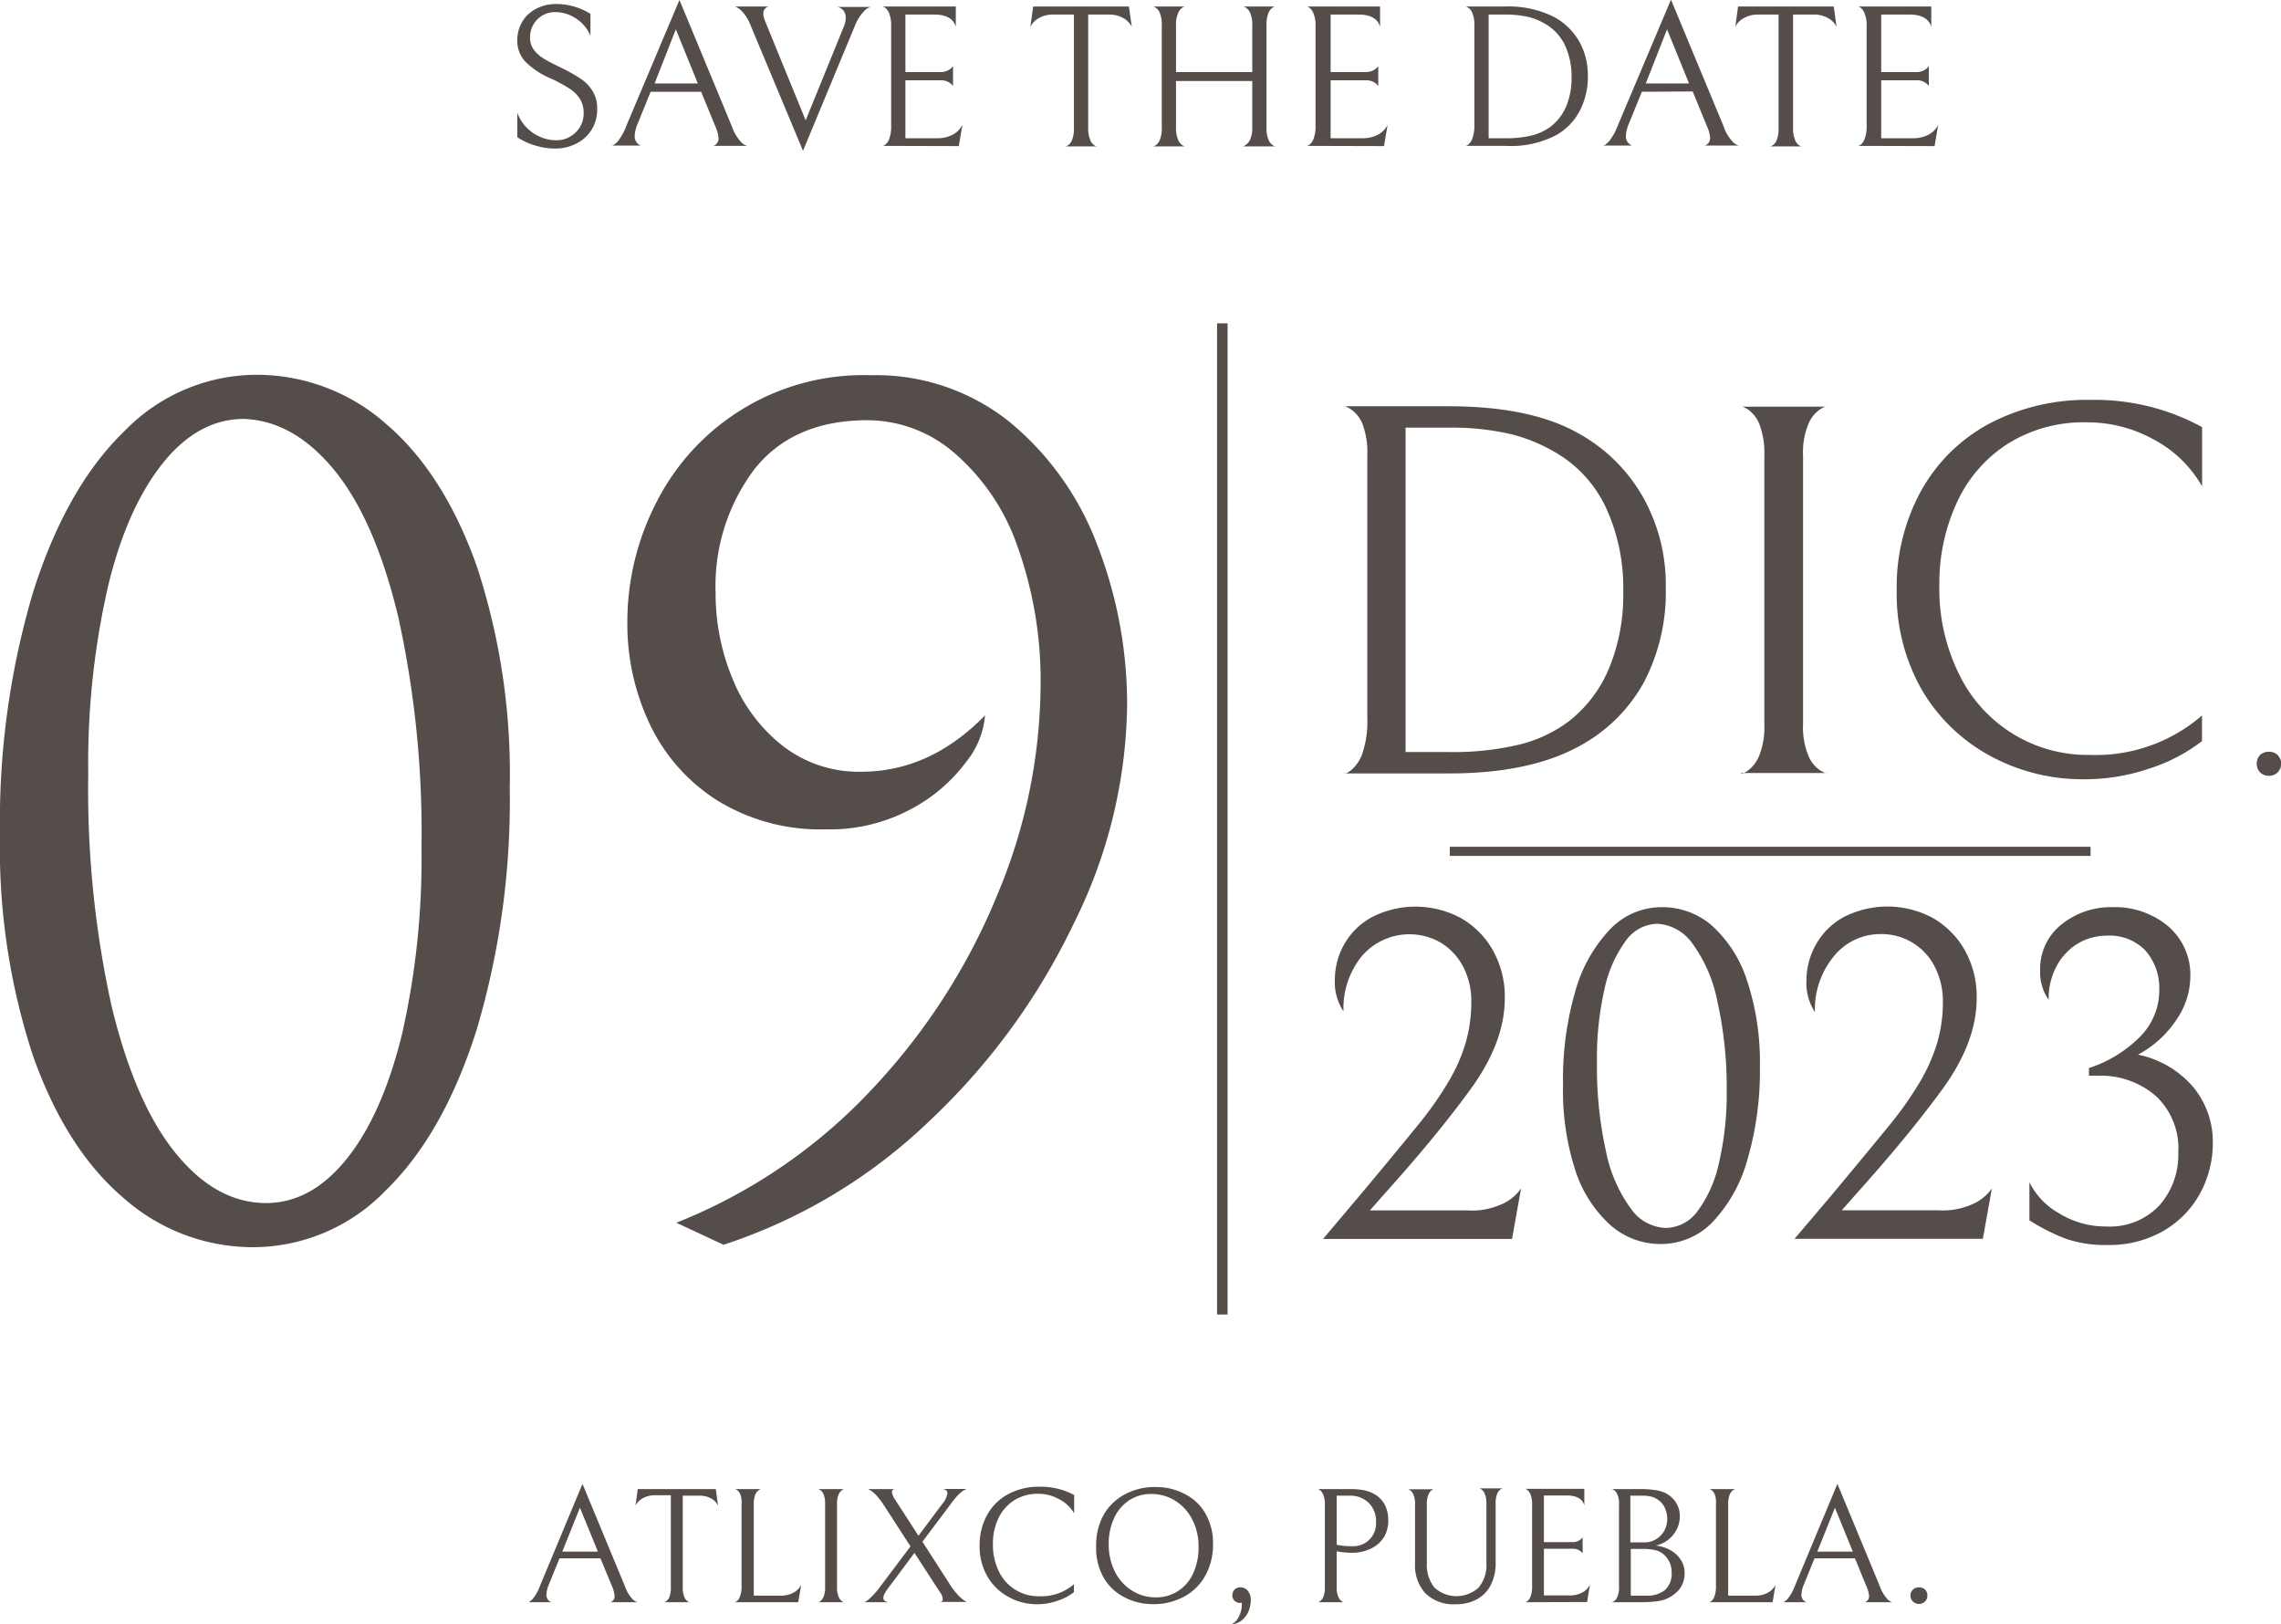 <svg xmlns="http://www.w3.org/2000/svg" viewBox="0 0 214.52 152.75"><defs><style>.cls-1{fill:#544d49;}</style></defs><g id="Capa_2" data-name="Capa 2"><g id="Capa_1-2" data-name="Capa 1"><path class="cls-1" d="M50.29,13.67a5.89,5.89,0,0,1-1.64-.77V10.6a3.9,3.9,0,0,0,1.52,1.93,3.86,3.86,0,0,0,2.12.66,2.52,2.52,0,0,0,1.85-.74,2.44,2.44,0,0,0,.75-1.82,2.45,2.45,0,0,0-.3-1.24,3.15,3.15,0,0,0-.94-1,14.08,14.08,0,0,0-1.83-1,7.48,7.48,0,0,1-2.41-1.59,2.84,2.84,0,0,1-.76-2A3.42,3.42,0,0,1,49.14,2,3.28,3.28,0,0,1,50.45.81,3.88,3.88,0,0,1,52.27.38,5.88,5.88,0,0,1,54,.62a6,6,0,0,1,1.53.68V3.35a3.63,3.63,0,0,0-1.39-1.63,3.53,3.53,0,0,0-1.87-.58,2.32,2.32,0,0,0-1.76.71,2.37,2.37,0,0,0-.66,1.68,1.88,1.88,0,0,0,.4,1.21,3.49,3.49,0,0,0,1,.84c.39.23.93.51,1.63.84a15.48,15.48,0,0,1,1.75,1A3.65,3.65,0,0,1,55.7,8.52a3,3,0,0,1,.46,1.71,3.53,3.53,0,0,1-.54,2,3.62,3.62,0,0,1-1.45,1.29,4.35,4.35,0,0,1-2,.45A6.4,6.4,0,0,1,50.29,13.67Z"></path><path class="cls-1" d="M61.19,8.63l-1.22,3a3.25,3.25,0,0,0-.28,1.17.92.92,0,0,0,.57.89H57.53c.13,0,.31-.13.56-.38a5.32,5.32,0,0,0,.83-1.51L63.9,0l4.93,11.89a4.26,4.26,0,0,0,.81,1.41,1.32,1.32,0,0,0,.62.42H67.1a.74.74,0,0,0,.48-.7,3.47,3.47,0,0,0-.31-1.15L65.94,8.63Zm4.44-.78L63.56,2.76l-2,5.09Z"></path><path class="cls-1" d="M79.33,1a1,1,0,0,0-.64-.35h3.2a1.49,1.49,0,0,0-.67.44,4.61,4.61,0,0,0-.88,1.48L75.52,14.18,70.63,2.48a4.21,4.21,0,0,0-.83-1.4,1.92,1.92,0,0,0-.68-.47H72.3a.63.63,0,0,0-.51.67,1.6,1.6,0,0,0,.13.61c.09.21.14.34.15.38l3.7,9.05,3.58-8.8a2.24,2.24,0,0,0,.19-.9A1.08,1.08,0,0,0,79.33,1Z"></path><path class="cls-1" d="M83,13.72s.07,0,.22-.09a1.11,1.11,0,0,0,.41-.57,3.31,3.31,0,0,0,.18-1.24V2.46a3.06,3.06,0,0,0-.18-1.19,1.17,1.17,0,0,0-.41-.56C83,.6,83,.57,83,.61h6.89V2.52c-.22-.77-.91-1.15-2-1.15H85.15V6.78h3.27a1.57,1.57,0,0,0,.65-.12,1.32,1.32,0,0,0,.4-.26l.16-.17V8.08l-.16-.17a1.38,1.38,0,0,0-.39-.25,1.5,1.5,0,0,0-.64-.11H85.15V13h3a3,3,0,0,0,1.48-.35,2.13,2.13,0,0,0,.88-.91l-.34,2Z"></path><path class="cls-1" d="M97.7,1.7a2,2,0,0,0-.8.82L97.17.61h9l.27,1.91a1.91,1.91,0,0,0-.8-.82,2.67,2.67,0,0,0-1.39-.33h-1.91V12a2.9,2.9,0,0,0,.19,1.16,1.14,1.14,0,0,0,.42.53c.16.09.23.12.23.08h-3s.08,0,.23-.08a1.09,1.09,0,0,0,.41-.52A2.92,2.92,0,0,0,101,12V1.37H99.09A2.7,2.7,0,0,0,97.7,1.7Z"></path><path class="cls-1" d="M117.16,13.63a1.26,1.26,0,0,0,.42-.53,2.66,2.66,0,0,0,.19-1.15V7.62H110.6V12a2.64,2.64,0,0,0,.2,1.15,1.09,1.09,0,0,0,.41.52c.16.09.23.13.23.1h-3s.08,0,.23-.09a1.18,1.18,0,0,0,.41-.53,2.84,2.84,0,0,0,.18-1.15V2.38a2.84,2.84,0,0,0-.18-1.15,1.09,1.09,0,0,0-.41-.52c-.15-.09-.23-.13-.23-.1h3s-.07,0-.23.1a1.09,1.09,0,0,0-.41.52,2.64,2.64,0,0,0-.2,1.15v4.4h7.17V2.38a2.66,2.66,0,0,0-.19-1.15,1.16,1.16,0,0,0-.42-.52c-.15-.09-.23-.13-.23-.1h3s-.07,0-.23.09a1.18,1.18,0,0,0-.41.53,2.84,2.84,0,0,0-.18,1.15V12a2.82,2.82,0,0,0,.19,1.15,1.16,1.16,0,0,0,.42.52c.16.09.23.13.23.1h-3S117,13.73,117.16,13.63Z"></path><path class="cls-1" d="M122.9,13.72s.07,0,.22-.09a1.11,1.11,0,0,0,.41-.57,3.09,3.09,0,0,0,.19-1.24V2.46a2.86,2.86,0,0,0-.19-1.19,1.17,1.17,0,0,0-.41-.56c-.15-.11-.22-.14-.22-.1h6.89V2.52c-.22-.77-.91-1.15-2-1.15h-2.65V6.78h3.27a1.57,1.57,0,0,0,.65-.12,1.32,1.32,0,0,0,.4-.26l.16-.17V8.08l-.16-.17a1.38,1.38,0,0,0-.39-.25,1.5,1.5,0,0,0-.64-.11h-3.29V13h3a3,3,0,0,0,1.48-.35,2.08,2.08,0,0,0,.88-.91l-.34,2Z"></path><path class="cls-1" d="M141.59,13.72h-3.76s.08,0,.23-.1a1.31,1.31,0,0,0,.41-.6,3.52,3.52,0,0,0,.19-1.28V2.36a2.78,2.78,0,0,0-.19-1.13,1,1,0,0,0-.41-.52c-.15-.09-.23-.13-.23-.1h3.74a9.5,9.5,0,0,1,4.61,1,6.05,6.05,0,0,1,2.33,2.27,6.42,6.42,0,0,1,.82,3.22,6.84,6.84,0,0,1-.78,3.36,5.59,5.59,0,0,1-2.18,2.24A9.2,9.2,0,0,1,141.59,13.72Zm2.25-12.1a9.37,9.37,0,0,0-2.27-.25H140V13h1.54a10,10,0,0,0,2.56-.27,5,5,0,0,0,1.73-.82A4.73,4.73,0,0,0,147.3,10a7,7,0,0,0,.5-2.74,6.84,6.84,0,0,0-.58-2.91,4.57,4.57,0,0,0-1.59-1.91A6.11,6.11,0,0,0,143.84,1.62Z"></path><path class="cls-1" d="M154.41,8.63l-1.22,3a3.25,3.25,0,0,0-.28,1.17.92.92,0,0,0,.57.89h-2.73c.13,0,.32-.13.56-.38a5.54,5.54,0,0,0,.84-1.51l5-11.83,4.94,11.89a3.94,3.94,0,0,0,.81,1.41,1.28,1.28,0,0,0,.62.42h-3.17a.74.74,0,0,0,.48-.7,3.24,3.24,0,0,0-.31-1.15l-1.33-3.24Zm4.44-.78-2.07-5.09-2,5.09Z"></path><path class="cls-1" d="M164,1.7a1.91,1.91,0,0,0-.8.82l.26-1.91h9l.26,1.91a1.91,1.91,0,0,0-.8-.82,2.67,2.67,0,0,0-1.39-.33h-1.9V12a2.74,2.74,0,0,0,.19,1.16,1,1,0,0,0,.42.53c.15.09.22.12.22.08h-3s.07,0,.22-.08a1,1,0,0,0,.41-.52,2.92,2.92,0,0,0,.18-1.17V1.37h-1.9A2.67,2.67,0,0,0,164,1.7Z"></path><path class="cls-1" d="M174.73,13.72s.07,0,.23-.09a1.1,1.1,0,0,0,.4-.57,3.09,3.09,0,0,0,.19-1.24V2.46a2.86,2.86,0,0,0-.19-1.19,1.16,1.16,0,0,0-.4-.56c-.16-.11-.23-.14-.23-.1h6.9V2.52c-.23-.77-.92-1.15-2.06-1.15h-2.65V6.78h3.28a1.52,1.52,0,0,0,.64-.12,1.2,1.2,0,0,0,.4-.26l.16-.17V8.08l-.16-.17a1.25,1.25,0,0,0-.39-.25,1.48,1.48,0,0,0-.63-.11h-3.3V13h3a3,3,0,0,0,1.48-.35,2.08,2.08,0,0,0,.88-.91l-.34,2Z"></path><path class="cls-1" d="M52.62,146.56l-1,2.46a2.74,2.74,0,0,0-.23.95.73.73,0,0,0,.46.72H49.65c.1,0,.25-.1.45-.31a4.26,4.26,0,0,0,.68-1.22l4-9.6,4,9.65a3.46,3.46,0,0,0,.66,1.14,1.11,1.11,0,0,0,.5.34H57.42a.6.6,0,0,0,.38-.57,2.74,2.74,0,0,0-.24-.93l-1.09-2.63Zm3.61-.63-1.69-4.13-1.66,4.13Z"></path><path class="cls-1" d="M60.42,140.93a1.6,1.6,0,0,0-.65.67l.21-1.55h7.34l.21,1.55a1.6,1.6,0,0,0-.65-.67,2.25,2.25,0,0,0-1.13-.26H64.21v8.58a2.35,2.35,0,0,0,.15.95,1,1,0,0,0,.34.43c.13.07.19.09.19.06H62.43s.06,0,.18-.06a.88.88,0,0,0,.34-.42,2.56,2.56,0,0,0,.14-1v-8.58H61.55A2.25,2.25,0,0,0,60.42,140.93Z"></path><path class="cls-1" d="M69.63,140.55a.93.93,0,0,0-.33-.42c-.13-.07-.19-.1-.19-.08h2.46s-.06,0-.18.08a1,1,0,0,0-.35.42,2.3,2.3,0,0,0-.15.94v8.58h2.54a2.42,2.42,0,0,0,1.2-.28,1.76,1.76,0,0,0,.72-.74l-.28,1.64h-6s.06,0,.19-.07a1,1,0,0,0,.33-.46,2.65,2.65,0,0,0,.15-1v-7.66A2.3,2.3,0,0,0,69.63,140.55Z"></path><path class="cls-1" d="M77.11,150.62a1,1,0,0,0,.34-.43,2.26,2.26,0,0,0,.15-.94v-7.76a2.51,2.51,0,0,0-.14-.94.88.88,0,0,0-.34-.42c-.12-.07-.18-.1-.18-.08H79.4s-.06,0-.19.08a1,1,0,0,0-.34.42,2.3,2.3,0,0,0-.15.94v7.76a2.26,2.26,0,0,0,.15.94,1.13,1.13,0,0,0,.34.43c.13.07.19.09.19.07H76.92S77,150.7,77.11,150.62Z"></path><path class="cls-1" d="M88.66,150.42a1.11,1.11,0,0,0-.23-.63l-.26-.4L86,146.05l-2.42,3.25a4.82,4.82,0,0,0-.37.55.91.91,0,0,0-.13.44c0,.23.17.36.5.4H81.25s.07,0,.19-.07a3.6,3.6,0,0,0,.53-.45,7.45,7.45,0,0,0,.85-1l2.81-3.73-2.49-3.85a6.82,6.82,0,0,0-.77-1,2.52,2.52,0,0,0-.56-.45c-.14-.08-.22-.11-.22-.09h2.59c-.2,0-.3.14-.3.29a1.8,1.8,0,0,0,.34.76l2.16,3.34,2.24-3a1.89,1.89,0,0,0,.48-1c0-.23-.16-.37-.47-.4h2.31s-.07,0-.19.07a2.2,2.2,0,0,0-.5.36,5.44,5.44,0,0,0-.69.79L86.75,145l2.49,3.87a7.48,7.48,0,0,0,.88,1.17,3.22,3.22,0,0,0,.62.52c.15.09.23.12.23.1H88.39Q88.66,150.64,88.66,150.42Z"></path><path class="cls-1" d="M99.46,150.55a5.71,5.71,0,0,1-1.9.33,5.52,5.52,0,0,1-2.68-.67,5.11,5.11,0,0,1-2-1.91,5.64,5.64,0,0,1-.75-2.94,5.83,5.83,0,0,1,.68-2.83,4.89,4.89,0,0,1,2-2,6.05,6.05,0,0,1,3-.7,6.52,6.52,0,0,1,3.21.78v1.72A3.41,3.41,0,0,0,99.6,141a3.94,3.94,0,0,0-1.95-.51,4.16,4.16,0,0,0-2.28.62,4.08,4.08,0,0,0-1.48,1.7,5.52,5.52,0,0,0-.51,2.4,5.72,5.72,0,0,0,.58,2.62,4.12,4.12,0,0,0,3.79,2.3A4.7,4.7,0,0,0,101,149v.74A4.78,4.78,0,0,1,99.46,150.55Z"></path><path class="cls-1" d="M103.74,142.57a5,5,0,0,1,2-2,5.88,5.88,0,0,1,3-.71,5.68,5.68,0,0,1,2.6.61,4.64,4.64,0,0,1,2,1.83,5.58,5.58,0,0,1,.74,2.94,6,6,0,0,1-.71,2.92,5,5,0,0,1-2,2,6,6,0,0,1-2.94.71,5.69,5.69,0,0,1-2.61-.61,4.72,4.72,0,0,1-2-1.84,5.56,5.56,0,0,1-.73-2.93A6,6,0,0,1,103.74,142.57Zm8.4.37a4.44,4.44,0,0,0-1.59-1.78,4.19,4.19,0,0,0-2.29-.65,3.71,3.71,0,0,0-2.06.59,4,4,0,0,0-1.42,1.67,5.74,5.74,0,0,0-.51,2.49,5.63,5.63,0,0,0,.58,2.55,4.46,4.46,0,0,0,1.6,1.78,4.13,4.13,0,0,0,2.28.64,3.71,3.71,0,0,0,2.06-.59,3.87,3.87,0,0,0,1.42-1.66,5.78,5.78,0,0,0,.51-2.5A5.43,5.43,0,0,0,112.14,142.94Z"></path><path class="cls-1" d="M116.5,152.05a2.37,2.37,0,0,0,.29-1.09,1,1,0,0,0,0-.21h-.11a.76.76,0,0,1-.58-.2.69.69,0,0,1-.2-.51.75.75,0,0,1,.2-.53.74.74,0,0,1,.57-.22.87.87,0,0,1,.67.31,1.33,1.33,0,0,1,.29.92,2.77,2.77,0,0,1-.2,1,2.18,2.18,0,0,1-.62.85,1.61,1.61,0,0,1-1,.39A1.36,1.36,0,0,0,116.5,152.05Z"></path><path class="cls-1" d="M130.18,144.53a2.9,2.9,0,0,1-1.22,1.1,4,4,0,0,1-1.85.41,7.9,7.9,0,0,1-1.4-.14v3.37a2.05,2.05,0,0,0,.16.92,1,1,0,0,0,.34.43c.12.07.18.09.18.07h-2.46s.07,0,.19-.07a1.06,1.06,0,0,0,.33-.42,2.24,2.24,0,0,0,.15-.93v-7.75a2.3,2.3,0,0,0-.15-.94,1,1,0,0,0-.33-.44c-.12-.08-.19-.11-.19-.09h3a6.8,6.8,0,0,1,1.3.1,3.58,3.58,0,0,1,.89.3,2.48,2.48,0,0,1,1.07,1,2.92,2.92,0,0,1,.37,1.45A3.06,3.06,0,0,1,130.18,144.53Zm-1.45-3.18a2.46,2.46,0,0,0-1.81-.68h-1.21v4.62a7.08,7.08,0,0,0,1.4.13,2.14,2.14,0,0,0,2.3-2.29A2.42,2.42,0,0,0,128.73,141.35Z"></path><path class="cls-1" d="M140.66,147a4.39,4.39,0,0,1-.47,2.09,3.11,3.11,0,0,1-1.31,1.33,4,4,0,0,1-1.95.46,3.82,3.82,0,0,1-2.85-1,3.87,3.87,0,0,1-1-2.83v-5.54a2.3,2.3,0,0,0-.15-.94.93.93,0,0,0-.33-.42c-.11-.07-.17-.1-.17-.08h2.41s-.06,0-.18.08a.86.86,0,0,0-.32.42,2.07,2.07,0,0,0-.15.89V147a3.41,3.41,0,0,0,.72,2.32,3.08,3.08,0,0,0,4.14,0,3.28,3.28,0,0,0,.74-2.32v-5.58a2.12,2.12,0,0,0-.16-.94.88.88,0,0,0-.34-.42c-.12-.07-.18-.1-.18-.08h2.23s-.07,0-.19.08a.94.94,0,0,0-.34.42,2.3,2.3,0,0,0-.15.94Z"></path><path class="cls-1" d="M143.42,150.69s.07,0,.19-.07a1,1,0,0,0,.33-.46,2.65,2.65,0,0,0,.15-1v-7.6a2.49,2.49,0,0,0-.15-1,1,1,0,0,0-.33-.45c-.12-.08-.19-.11-.19-.08H149v1.55c-.18-.62-.74-.93-1.67-.93H145.2v4.39h2.66a1.19,1.19,0,0,0,.53-.1.89.89,0,0,0,.32-.21.63.63,0,0,0,.13-.14v1.5a.7.7,0,0,0-.13-.13,1,1,0,0,0-.31-.21,1.31,1.31,0,0,0-.52-.09H145.2v4.39h2.42a2.42,2.42,0,0,0,1.2-.28,1.68,1.68,0,0,0,.71-.74l-.27,1.64Z"></path><path class="cls-1" d="M155.58,150.63a13.4,13.4,0,0,1-1.44.06h-2.55a.84.84,0,0,0,.44-.34,2.14,2.14,0,0,0,.23-1.17v-7.66a2,2,0,0,0-.22-1.11.86.86,0,0,0-.43-.36h2.53a9.44,9.44,0,0,1,1.51.09,3.64,3.64,0,0,1,.91.25,2.53,2.53,0,0,1,1.05.91,2.34,2.34,0,0,1,.37,1.27,2.7,2.7,0,0,1-.63,1.79,2.84,2.84,0,0,1-1.64,1,3.67,3.67,0,0,1,1.32.4,2.72,2.72,0,0,1,1,.88,2.16,2.16,0,0,1,.4,1.27,2.4,2.4,0,0,1-.53,1.61,3.2,3.2,0,0,1-1.42.94A4.64,4.64,0,0,1,155.58,150.63Zm-.18-9.84a3.12,3.12,0,0,0-1-.12h-1.07v4.39h1.25a2.12,2.12,0,0,0,.93-.17,2,2,0,0,0,.65-.45,2.1,2.1,0,0,0,.47-.71,2.3,2.3,0,0,0,.17-.85,2.54,2.54,0,0,0-.2-1,1.82,1.82,0,0,0-.58-.76A2.18,2.18,0,0,0,155.4,140.79Zm.26,5a5.15,5.15,0,0,0-1.17-.11h-1.12v4.39h1.47a2.64,2.64,0,0,0,1.74-.52,2.06,2.06,0,0,0,.63-1.67,2.19,2.19,0,0,0-.82-1.75A2,2,0,0,0,155.66,145.79Z"></path><path class="cls-1" d="M161.27,140.55a.93.93,0,0,0-.33-.42c-.13-.07-.19-.1-.19-.08h2.46s-.06,0-.19.08a1,1,0,0,0-.34.42,2.3,2.3,0,0,0-.15.94v8.58h2.54a2.35,2.35,0,0,0,1.19-.28,1.65,1.65,0,0,0,.72-.74l-.27,1.64h-6s.06,0,.19-.07a1,1,0,0,0,.33-.46,2.65,2.65,0,0,0,.15-1v-7.66A2.3,2.3,0,0,0,161.27,140.55Z"></path><path class="cls-1" d="M170.65,146.56l-1,2.46a2.53,2.53,0,0,0-.23.95.73.73,0,0,0,.46.72h-2.21c.1,0,.25-.1.45-.31a4.52,4.52,0,0,0,.68-1.22l4-9.6,4,9.65a3.46,3.46,0,0,0,.66,1.14,1.11,1.11,0,0,0,.5.34h-2.56a.6.6,0,0,0,.38-.57,2.58,2.58,0,0,0-.25-.93l-1.08-2.63Zm3.6-.63-1.68-4.13-1.66,4.13Z"></path><path class="cls-1" d="M179.92,150.64a.73.73,0,0,1-.24-.58.69.69,0,0,1,.24-.57.78.78,0,0,1,.55-.2.8.8,0,0,1,.56.2.72.72,0,0,1,.23.57.73.73,0,0,1-.24.58.81.81,0,0,1-.55.21A.82.82,0,0,1,179.92,150.64Z"></path><path class="cls-1" d="M3.11,55.7q3.12-9.86,8.59-15.15a17.35,17.35,0,0,1,12.38-5.3A18.36,18.36,0,0,1,36.3,39.86q5.41,4.61,8.53,13.36a62.6,62.6,0,0,1,3.11,20.86,75.78,75.78,0,0,1-3.11,22.76Q41.71,106.7,36.24,112a17.37,17.37,0,0,1-12.39,5.3,18.36,18.36,0,0,1-12.21-4.61q-5.42-4.6-8.53-13.37A62.56,62.56,0,0,1,0,78.46,75.83,75.83,0,0,1,3.11,55.7ZM37.45,58q-2.19-9.11-6-13.77T22.93,39.4c-2.84,0-5.38,1.38-7.6,4.14s-4,6.67-5.19,11.7A74.55,74.55,0,0,0,8.3,72.82,94.24,94.24,0,0,0,10.49,94.6q2.19,9.11,6,13.82T25,113.15q4.26,0,7.6-4.15T37.8,97.3a74.52,74.52,0,0,0,1.84-17.57A94.24,94.24,0,0,0,37.45,58Z"></path><path class="cls-1" d="M68.91,63.88a15.26,15.26,0,0,0,4.73,6.29A11.65,11.65,0,0,0,81,72.58c4.3,0,8.19-1.76,11.64-5.3a8,8,0,0,1-1.78,4.38,15.46,15.46,0,0,1-5.19,4.44,16.14,16.14,0,0,1-8,1.9,18.44,18.44,0,0,1-10.2-2.71,17.2,17.2,0,0,1-6.34-7.14A22,22,0,0,1,59,58.53a24.54,24.54,0,0,1,2.71-11.24,21.82,21.82,0,0,1,20.22-12,20.08,20.08,0,0,1,13,4.38,27.52,27.52,0,0,1,8.24,11.52A41.39,41.39,0,0,1,106,66.48a47.12,47.12,0,0,1-5,20.34,62.31,62.31,0,0,1-13.59,18.61,50.7,50.7,0,0,1-19.36,11.64L63.61,115a50.93,50.93,0,0,0,18.56-12.73A59.48,59.48,0,0,0,93.86,84a51.51,51.51,0,0,0,4-19.24,37.44,37.44,0,0,0-2.19-13.43,20.37,20.37,0,0,0-5.94-8.75,12.56,12.56,0,0,0-8.12-3.06q-7,0-10.66,4.61A18.25,18.25,0,0,0,67.3,55.76,20.93,20.93,0,0,0,68.91,63.88Z"></path><path class="cls-1" d="M136.32,72.74h-9.88c0,.1.2,0,.6-.28a3.56,3.56,0,0,0,1.08-1.58,9.34,9.34,0,0,0,.47-3.36V42.83a7.52,7.52,0,0,0-.47-3A3.08,3.08,0,0,0,127,38.46c-.4-.23-.6-.31-.6-.25h9.83q7.68,0,12.15,2.51a15.69,15.69,0,0,1,6.12,6,16.75,16.75,0,0,1,2.16,8.49,18.3,18.3,0,0,1-2,8.85,15,15,0,0,1-5.75,5.9C145.77,71.8,141.58,72.74,136.32,72.74Zm5.93-31.87a24.3,24.3,0,0,0-6-.65h-4.06V70.73h4.06A26.72,26.72,0,0,0,143,70a12.84,12.84,0,0,0,4.54-2.16,12.28,12.28,0,0,0,3.79-5,18,18,0,0,0,1.33-7.2A18,18,0,0,0,151.15,48,11.8,11.8,0,0,0,147,43,15.81,15.81,0,0,0,142.25,40.87Z"></path><path class="cls-1" d="M164.33,72.52a3.35,3.35,0,0,0,1.1-1.41,7.27,7.27,0,0,0,.5-3V42.88a7.69,7.69,0,0,0-.47-3,3.08,3.08,0,0,0-1.08-1.38c-.4-.23-.61-.31-.61-.25h8c0-.06-.2,0-.6.25a3.17,3.17,0,0,0-1.1,1.38,7.11,7.11,0,0,0-.5,3V68.07a7.11,7.11,0,0,0,.5,3,3.05,3.05,0,0,0,1.1,1.38c.4.23.6.32.6.25h-8C163.72,72.84,163.92,72.77,164.33,72.52Z"></path><path class="cls-1" d="M202.12,72.29a18.93,18.93,0,0,1-6.18,1,18.15,18.15,0,0,1-8.68-2.15A16.62,16.62,0,0,1,180.81,65a18.23,18.23,0,0,1-2.43-9.53,18.74,18.74,0,0,1,2.23-9.19A15.92,15.92,0,0,1,187,39.89a19.71,19.71,0,0,1,9.66-2.28,21,21,0,0,1,10.44,2.56v5.57a11.38,11.38,0,0,0-4.52-4.39,12.88,12.88,0,0,0-6.32-1.63,13.43,13.43,0,0,0-7.41,2,12.93,12.93,0,0,0-4.79,5.49A18.06,18.06,0,0,0,182.39,55a18.07,18.07,0,0,0,1.89,8.48A13.41,13.41,0,0,0,196.55,71a15.23,15.23,0,0,0,10.54-3.71v2.41A16.1,16.1,0,0,1,202.12,72.29Z"></path><path class="cls-1" d="M212.57,72.66a1.21,1.21,0,0,1,0-1.67,1.24,1.24,0,0,1,.81-.29,1.2,1.2,0,0,1,.81.29,1.18,1.18,0,0,1,0,1.67,1.2,1.2,0,0,1-.8.31A1.22,1.22,0,0,1,212.57,72.66Z"></path><path class="cls-1" d="M127.91,112.4q3.85-4.61,5.52-6.68a32,32,0,0,0,2.75-3.91A15.81,15.81,0,0,0,137.86,98a13.58,13.58,0,0,0,.51-3.69,7,7,0,0,0-.8-3.46,5.75,5.75,0,0,0-2.12-2.22,5.9,5.9,0,0,0-7.38,1.3,7.79,7.79,0,0,0-1.72,5.19,4.93,4.93,0,0,1-.81-3,6.76,6.76,0,0,1,.88-3.31A6.64,6.64,0,0,1,129,86.27a9,9,0,0,1,8.38.07,8,8,0,0,1,3,3,8.92,8.92,0,0,1,1.14,4.56q0,4.2-3.35,8.72-3.13,4.29-8,9.7l-1.34,1.52H138a6.82,6.82,0,0,0,3.48-.7,4.38,4.38,0,0,0,1.57-1.36l-.85,4.74H124.43Z"></path><path class="cls-1" d="M148.16,93.2a13.82,13.82,0,0,1,3.34-5.88,6.7,6.7,0,0,1,4.8-2A7.12,7.12,0,0,1,161,87.05a11.92,11.92,0,0,1,3.31,5.19,24.32,24.32,0,0,1,1.2,8.09,29.51,29.51,0,0,1-1.2,8.83A13.91,13.91,0,0,1,161,115a6.74,6.74,0,0,1-4.81,2,7.12,7.12,0,0,1-4.74-1.78,11.86,11.86,0,0,1-3.31-5.19A24.32,24.32,0,0,1,147,102,29.51,29.51,0,0,1,148.16,93.2Zm13.33.87a13.59,13.59,0,0,0-2.33-5.34,4.36,4.36,0,0,0-3.31-1.85,3.76,3.76,0,0,0-2.95,1.6,11.77,11.77,0,0,0-2,4.54,28.81,28.81,0,0,0-.71,6.82,36.39,36.39,0,0,0,.85,8.45,13.62,13.62,0,0,0,2.32,5.36,4.21,4.21,0,0,0,3.31,1.84,3.77,3.77,0,0,0,3-1.61,11.77,11.77,0,0,0,2-4.54,28.77,28.77,0,0,0,.72-6.82A36.94,36.94,0,0,0,161.49,94.07Z"></path><path class="cls-1" d="M172.26,112.4q3.84-4.61,5.52-6.68a33.14,33.14,0,0,0,2.75-3.91A16.65,16.65,0,0,0,182.21,98a13.58,13.58,0,0,0,.51-3.69,7.08,7.08,0,0,0-.8-3.46,5.59,5.59,0,0,0-5-3A5.62,5.62,0,0,0,172.42,90a7.8,7.8,0,0,0-1.73,5.19,5,5,0,0,1-.8-3,6.85,6.85,0,0,1,.87-3.31,6.6,6.6,0,0,1,2.62-2.62,9,9,0,0,1,8.38.07,8,8,0,0,1,3,3,8.92,8.92,0,0,1,1.14,4.56q0,4.2-3.35,8.72-3.14,4.29-8,9.7l-1.34,1.52h9.07a6.88,6.88,0,0,0,3.49-.7,4.33,4.33,0,0,0,1.56-1.36l-.85,4.74H168.77Z"></path><path class="cls-1" d="M206.3,102.28a8.1,8.1,0,0,1,1.81,5.16,9.93,9.93,0,0,1-1.18,4.76,9.09,9.09,0,0,1-3.44,3.55,10.16,10.16,0,0,1-5.3,1.34,11.13,11.13,0,0,1-4-.62,18.74,18.74,0,0,1-3.33-1.7v-3.58a6.83,6.83,0,0,0,2.77,2.91,8.32,8.32,0,0,0,4.47,1.25,6.37,6.37,0,0,0,5-2,7.18,7.18,0,0,0,1.76-4.94,6.74,6.74,0,0,0-2.14-5.36,7.94,7.94,0,0,0-5.41-1.88h-.85v-.72a12,12,0,0,0,4.78-2.92,6.17,6.17,0,0,0,1.83-4.41,5.33,5.33,0,0,0-1.31-3.73A4.68,4.68,0,0,0,198.14,88a5.37,5.37,0,0,0-2.68.71,5.49,5.49,0,0,0-2,2.08,6.32,6.32,0,0,0-.79,3.24,4.43,4.43,0,0,1-.8-2.72,5.33,5.33,0,0,1,2-4.36,7.41,7.41,0,0,1,4.83-1.63,7.75,7.75,0,0,1,5.19,1.78,6,6,0,0,1,2.1,4.83,7.23,7.23,0,0,1-1.32,4,9.88,9.88,0,0,1-3.6,3.26A9.25,9.25,0,0,1,206.3,102.28Z"></path><rect class="cls-1" x="114.46" y="30.41" width="0.99" height="93.22"></rect><rect class="cls-1" x="136.35" y="79.64" width="60.26" height="0.86"></rect></g></g></svg>